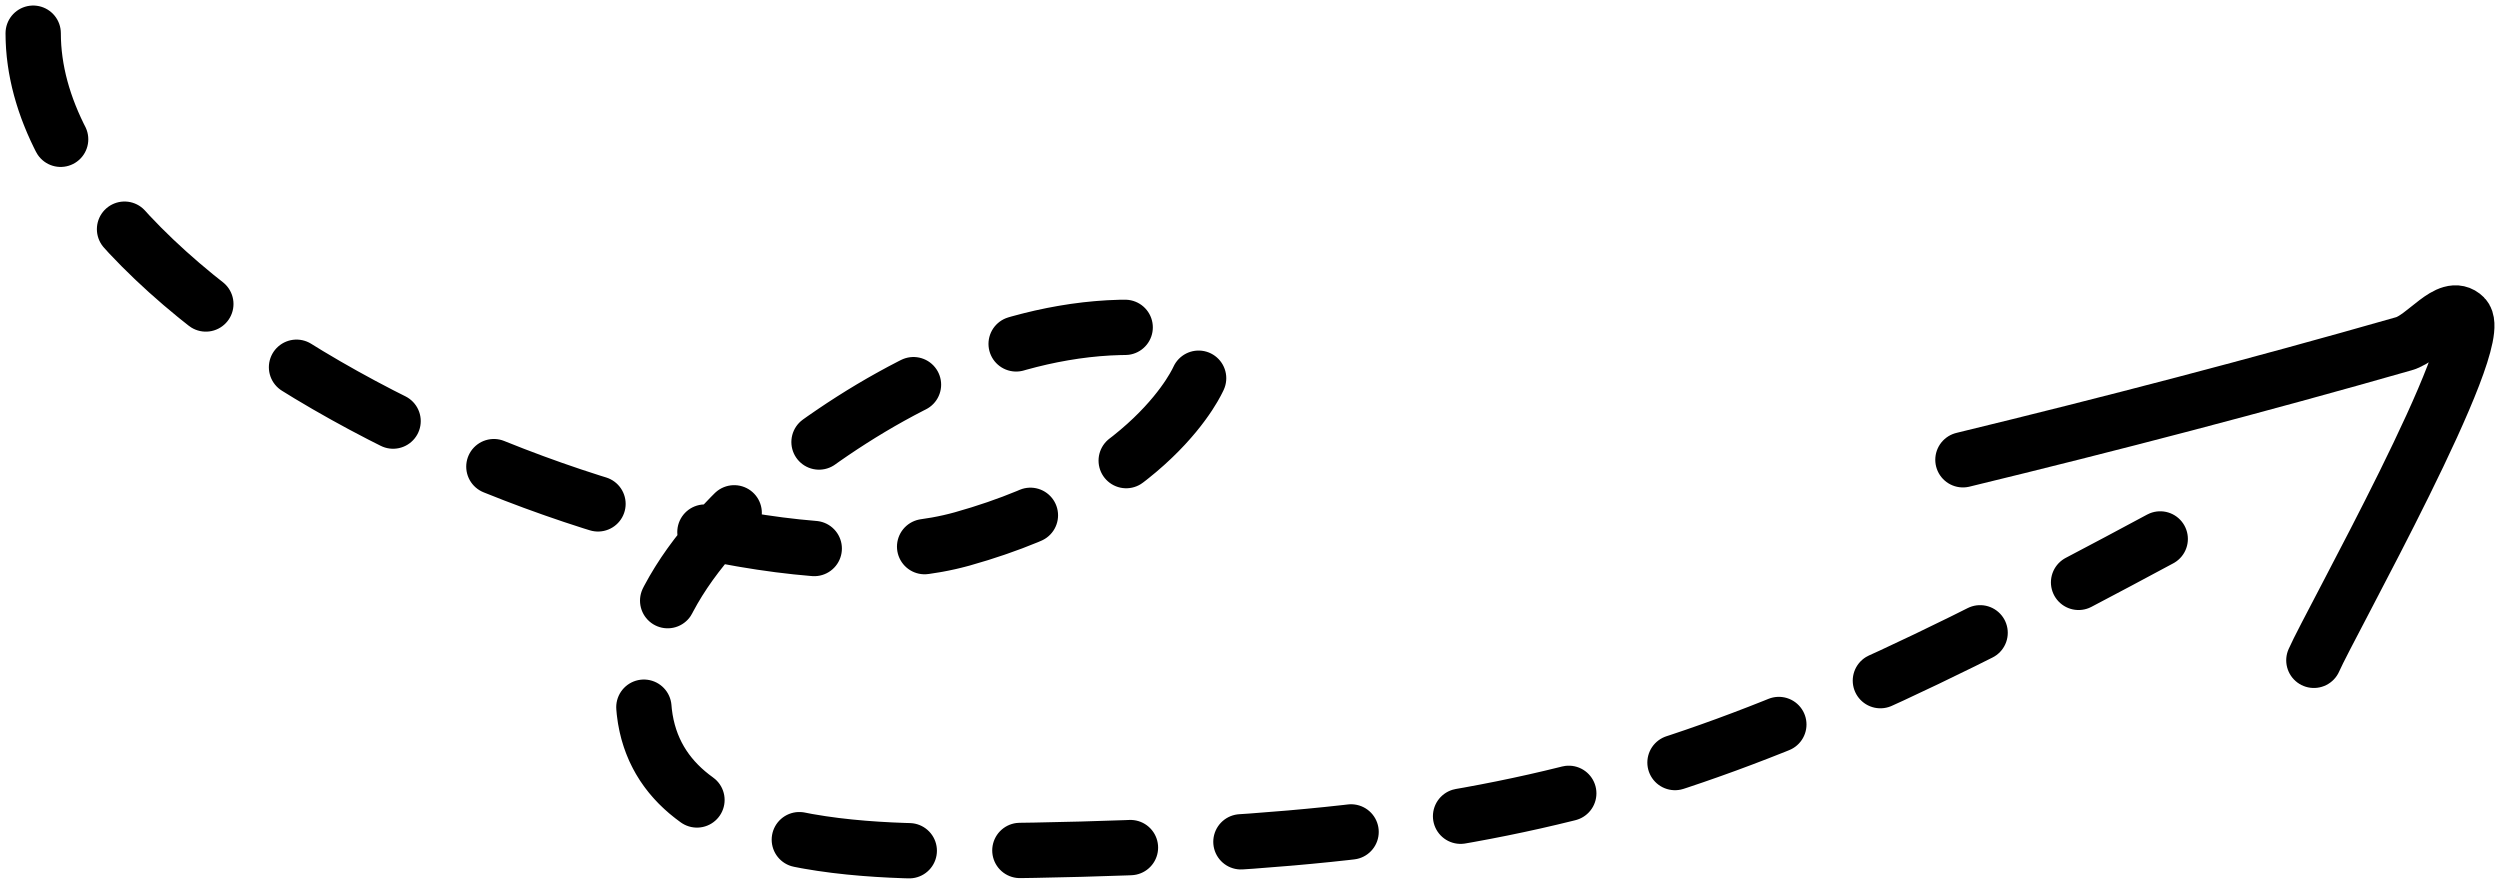 <?xml version="1.0" encoding="UTF-8"?> <svg xmlns="http://www.w3.org/2000/svg" width="226" height="80" viewBox="0 0 226 80" fill="none"> <path d="M3 3C3 29.673 63.273 55.359 86.982 48.72C104.351 43.856 108.383 34.129 108.383 34.129C109.806 31.736 107.137 29.88 104.351 29.673C93.401 28.862 82.289 34.016 73.633 40.248C66.41 45.449 57.523 53.869 58.19 63.748C59.119 77.501 79.875 77.029 89.16 76.925C136.891 76.389 153.771 71.073 195.284 48.72" stroke="black" stroke-width="5" stroke-linecap="round" stroke-dasharray="10 10"></path> <path d="M177.449 41.564C190.834 38.315 204.081 34.854 217.315 31.073C219.23 30.526 221.363 27.231 222.771 28.639C224.97 30.838 210.639 56.344 209.174 59.693" stroke="black" stroke-width="5" stroke-linecap="round"></path> </svg> 
